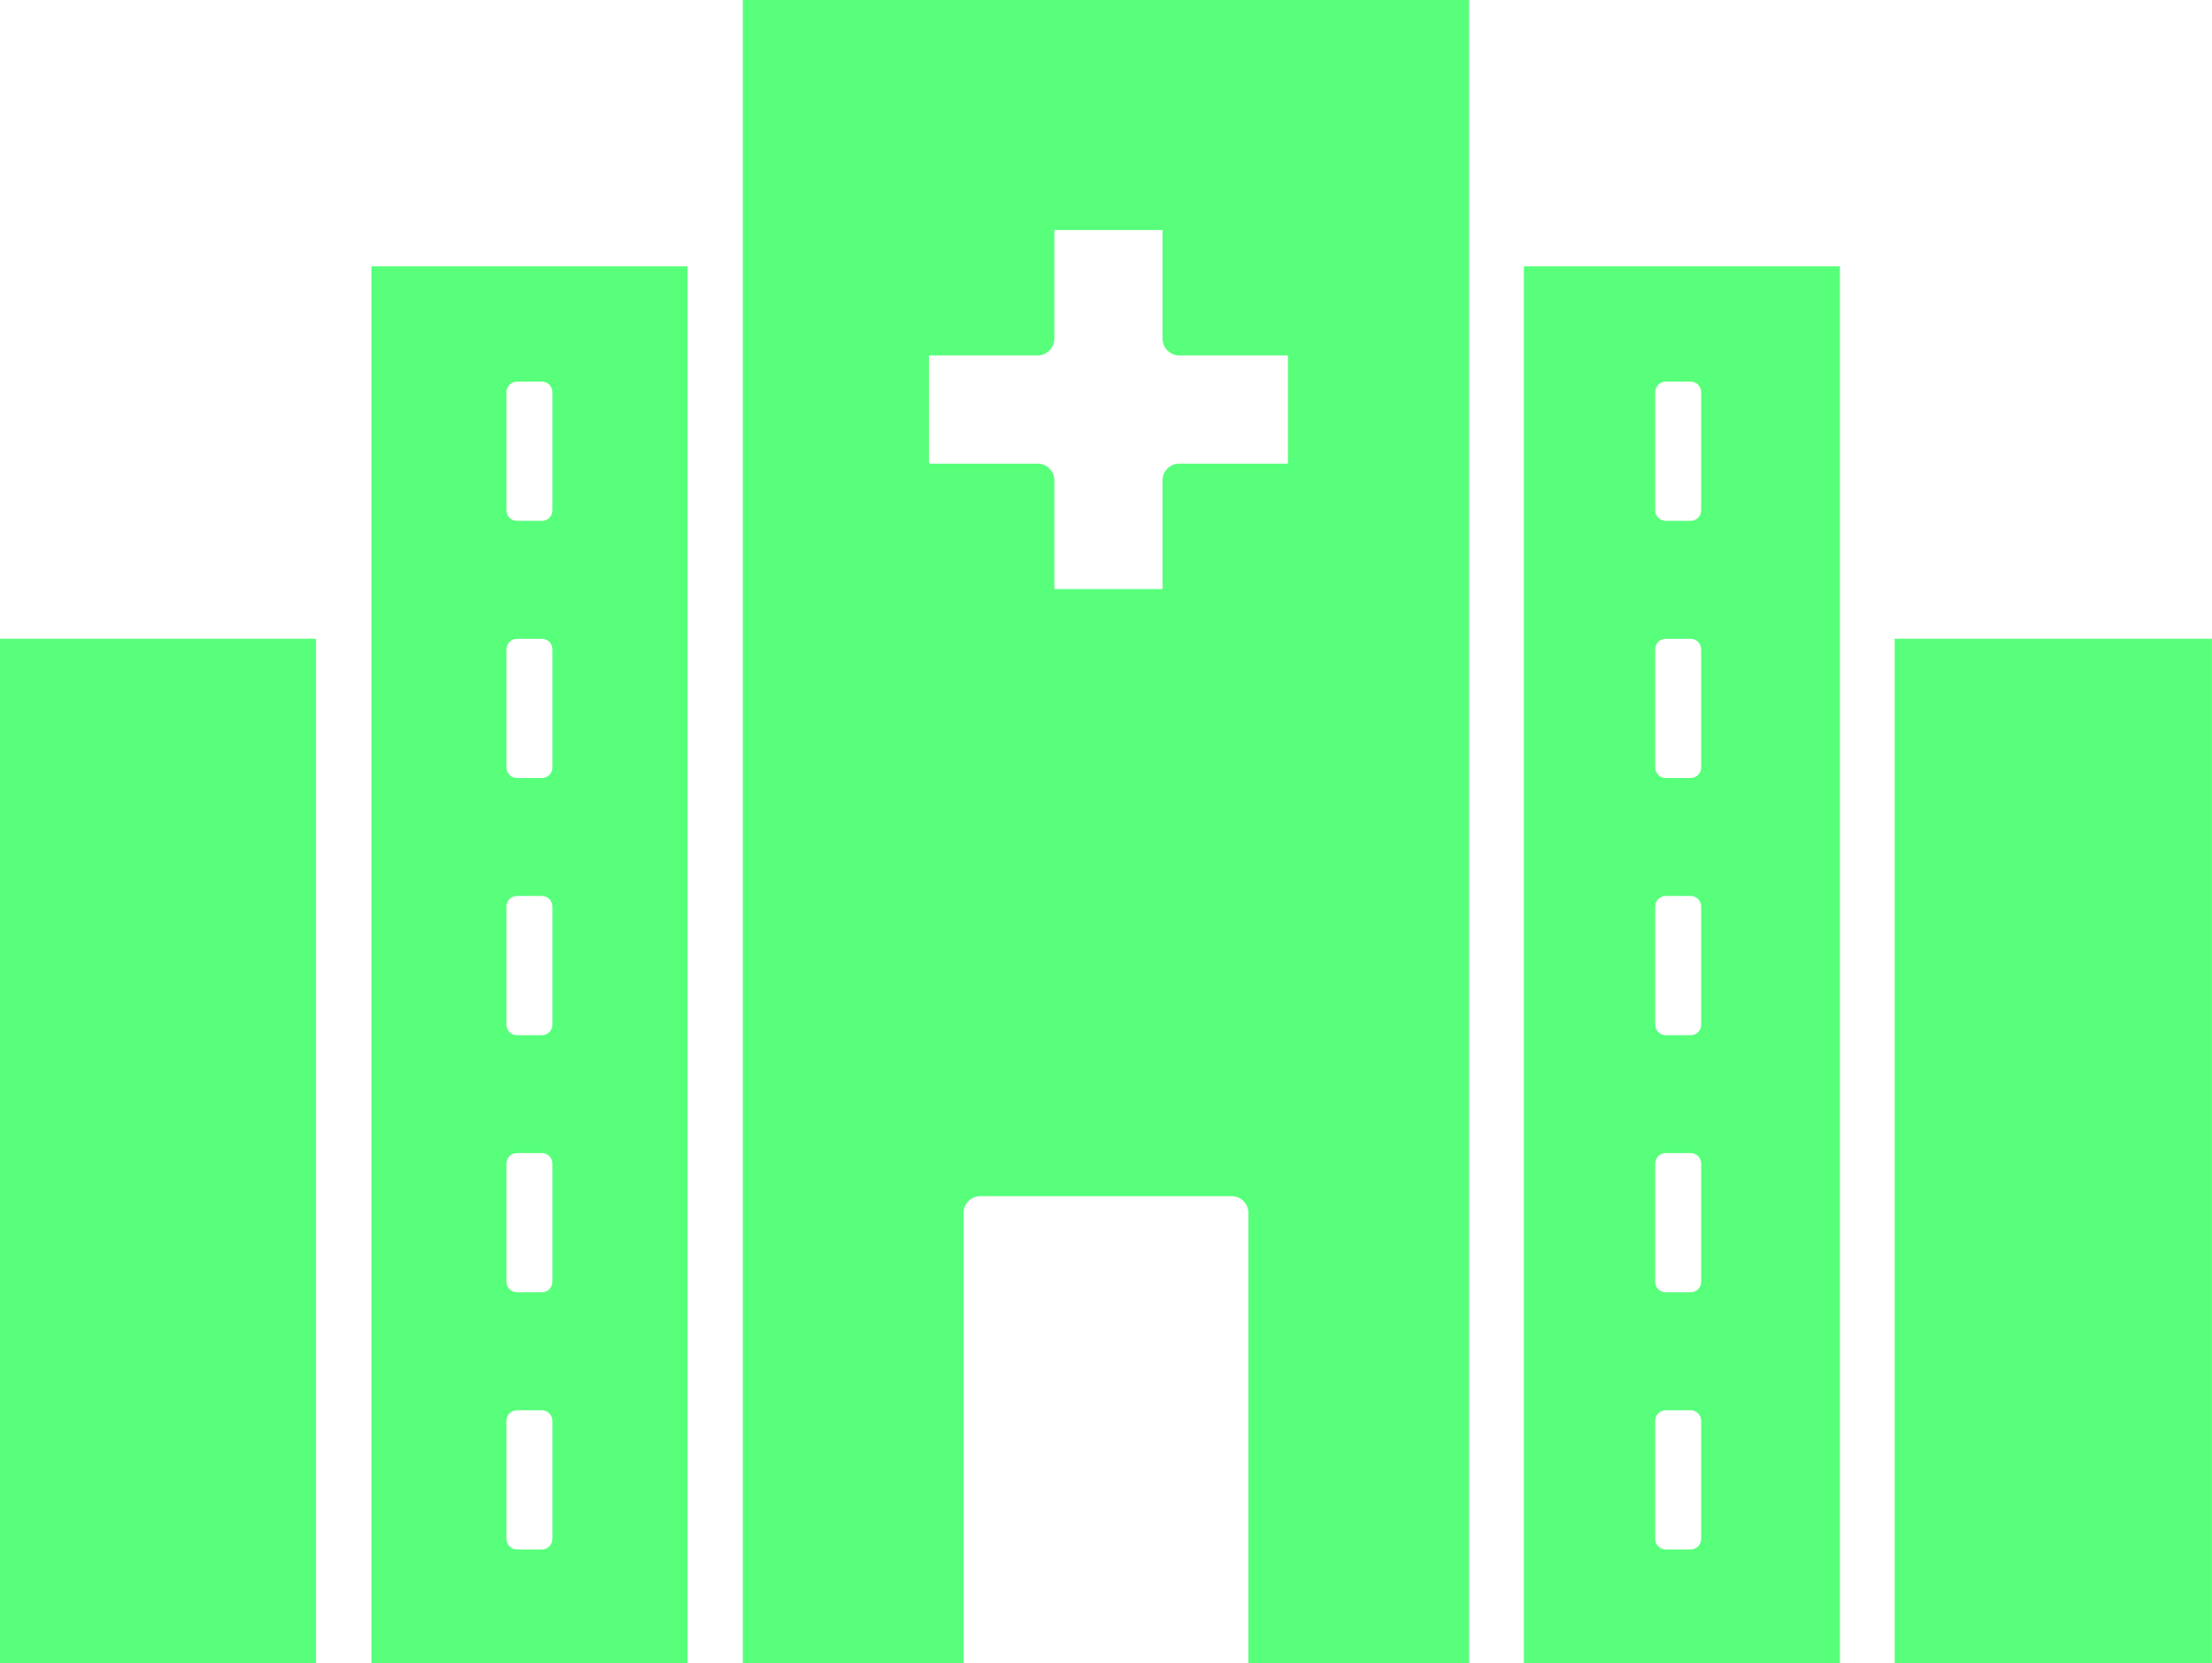 <?xml version="1.0" encoding="UTF-8"?>
<svg id="Layer_2" data-name="Layer 2" xmlns="http://www.w3.org/2000/svg" viewBox="0 0 276.26 207.69">
  <defs>
    <style>
      .cls-1 {
        fill: #57ff7b;
      }
    </style>
  </defs>
  <g id="Layer_1-2" data-name="Layer 1">
    <g>
      <rect class="cls-1" y="79.75" width="39.47" height="127.94"/>
      <rect class="cls-1" x="236.63" y="79.75" width="39.62" height="127.94"/>
      <path class="cls-1" d="M92.77,0v207.69h27.57v-56.25c0-1.16.94-2.09,2.09-2.09h31.39c1.16,0,2.09.94,2.09,2.09v56.25h27.57V0h-90.71ZM160.85,57.89h-13.57c-1.16,0-2.09.94-2.09,2.09v13.57h-13.51v-13.57c0-1.16-.94-2.09-2.09-2.09h-13.57v-13.51h13.57c1.15,0,2.09-.94,2.09-2.09v-13.57h13.51v13.57c0,1.15.94,2.09,2.09,2.09h13.57v13.51Z"/>
      <path class="cls-1" d="M46.39,33.25v174.44h39.47V33.25h-39.47ZM68.99,192.15c0,.73-.59,1.31-1.31,1.31h-3.12c-.73,0-1.31-.59-1.31-1.31v-14.76c0-.73.59-1.31,1.31-1.31h3.12c.73,0,1.31.59,1.31,1.31v14.76ZM68.99,160.04c0,.73-.59,1.31-1.31,1.31h-3.12c-.73,0-1.31-.59-1.31-1.31v-14.76c0-.73.59-1.31,1.31-1.31h3.12c.73,0,1.31.59,1.31,1.31v14.76ZM68.99,127.94c0,.73-.59,1.31-1.31,1.31h-3.12c-.73,0-1.31-.59-1.31-1.31v-14.76c0-.73.59-1.31,1.31-1.31h3.12c.73,0,1.31.59,1.31,1.31v14.76ZM68.99,95.83c0,.73-.59,1.31-1.31,1.31h-3.12c-.73,0-1.31-.59-1.31-1.31v-14.76c0-.73.59-1.31,1.31-1.31h3.12c.73,0,1.31.59,1.31,1.31v14.76ZM68.99,63.72c0,.73-.59,1.31-1.31,1.31h-3.12c-.73,0-1.31-.59-1.31-1.31v-14.76c0-.73.59-1.31,1.31-1.31h3.12c.73,0,1.31.59,1.31,1.31v14.76Z"/>
      <path class="cls-1" d="M190.32,33.25v174.44h39.47V33.25h-39.47ZM212.46,192.15c0,.73-.59,1.31-1.31,1.31h-3.12c-.73,0-1.31-.59-1.31-1.31v-14.76c0-.73.59-1.31,1.31-1.31h3.12c.73,0,1.31.59,1.31,1.31v14.76ZM212.46,160.04c0,.73-.59,1.31-1.31,1.31h-3.12c-.73,0-1.31-.59-1.31-1.31v-14.76c0-.73.59-1.31,1.31-1.31h3.12c.73,0,1.31.59,1.31,1.31v14.76ZM212.46,127.94c0,.73-.59,1.31-1.31,1.31h-3.12c-.73,0-1.31-.59-1.31-1.31v-14.76c0-.73.59-1.31,1.31-1.31h3.12c.73,0,1.31.59,1.31,1.31v14.76ZM212.46,95.83c0,.73-.59,1.31-1.31,1.31h-3.12c-.73,0-1.31-.59-1.31-1.31v-14.76c0-.73.59-1.31,1.31-1.31h3.12c.73,0,1.31.59,1.31,1.31v14.76ZM212.46,63.72c0,.73-.59,1.31-1.31,1.31h-3.12c-.73,0-1.31-.59-1.31-1.31v-14.76c0-.73.59-1.31,1.31-1.31h3.12c.73,0,1.31.59,1.31,1.31v14.76Z"/>
    </g>
  </g>
</svg>